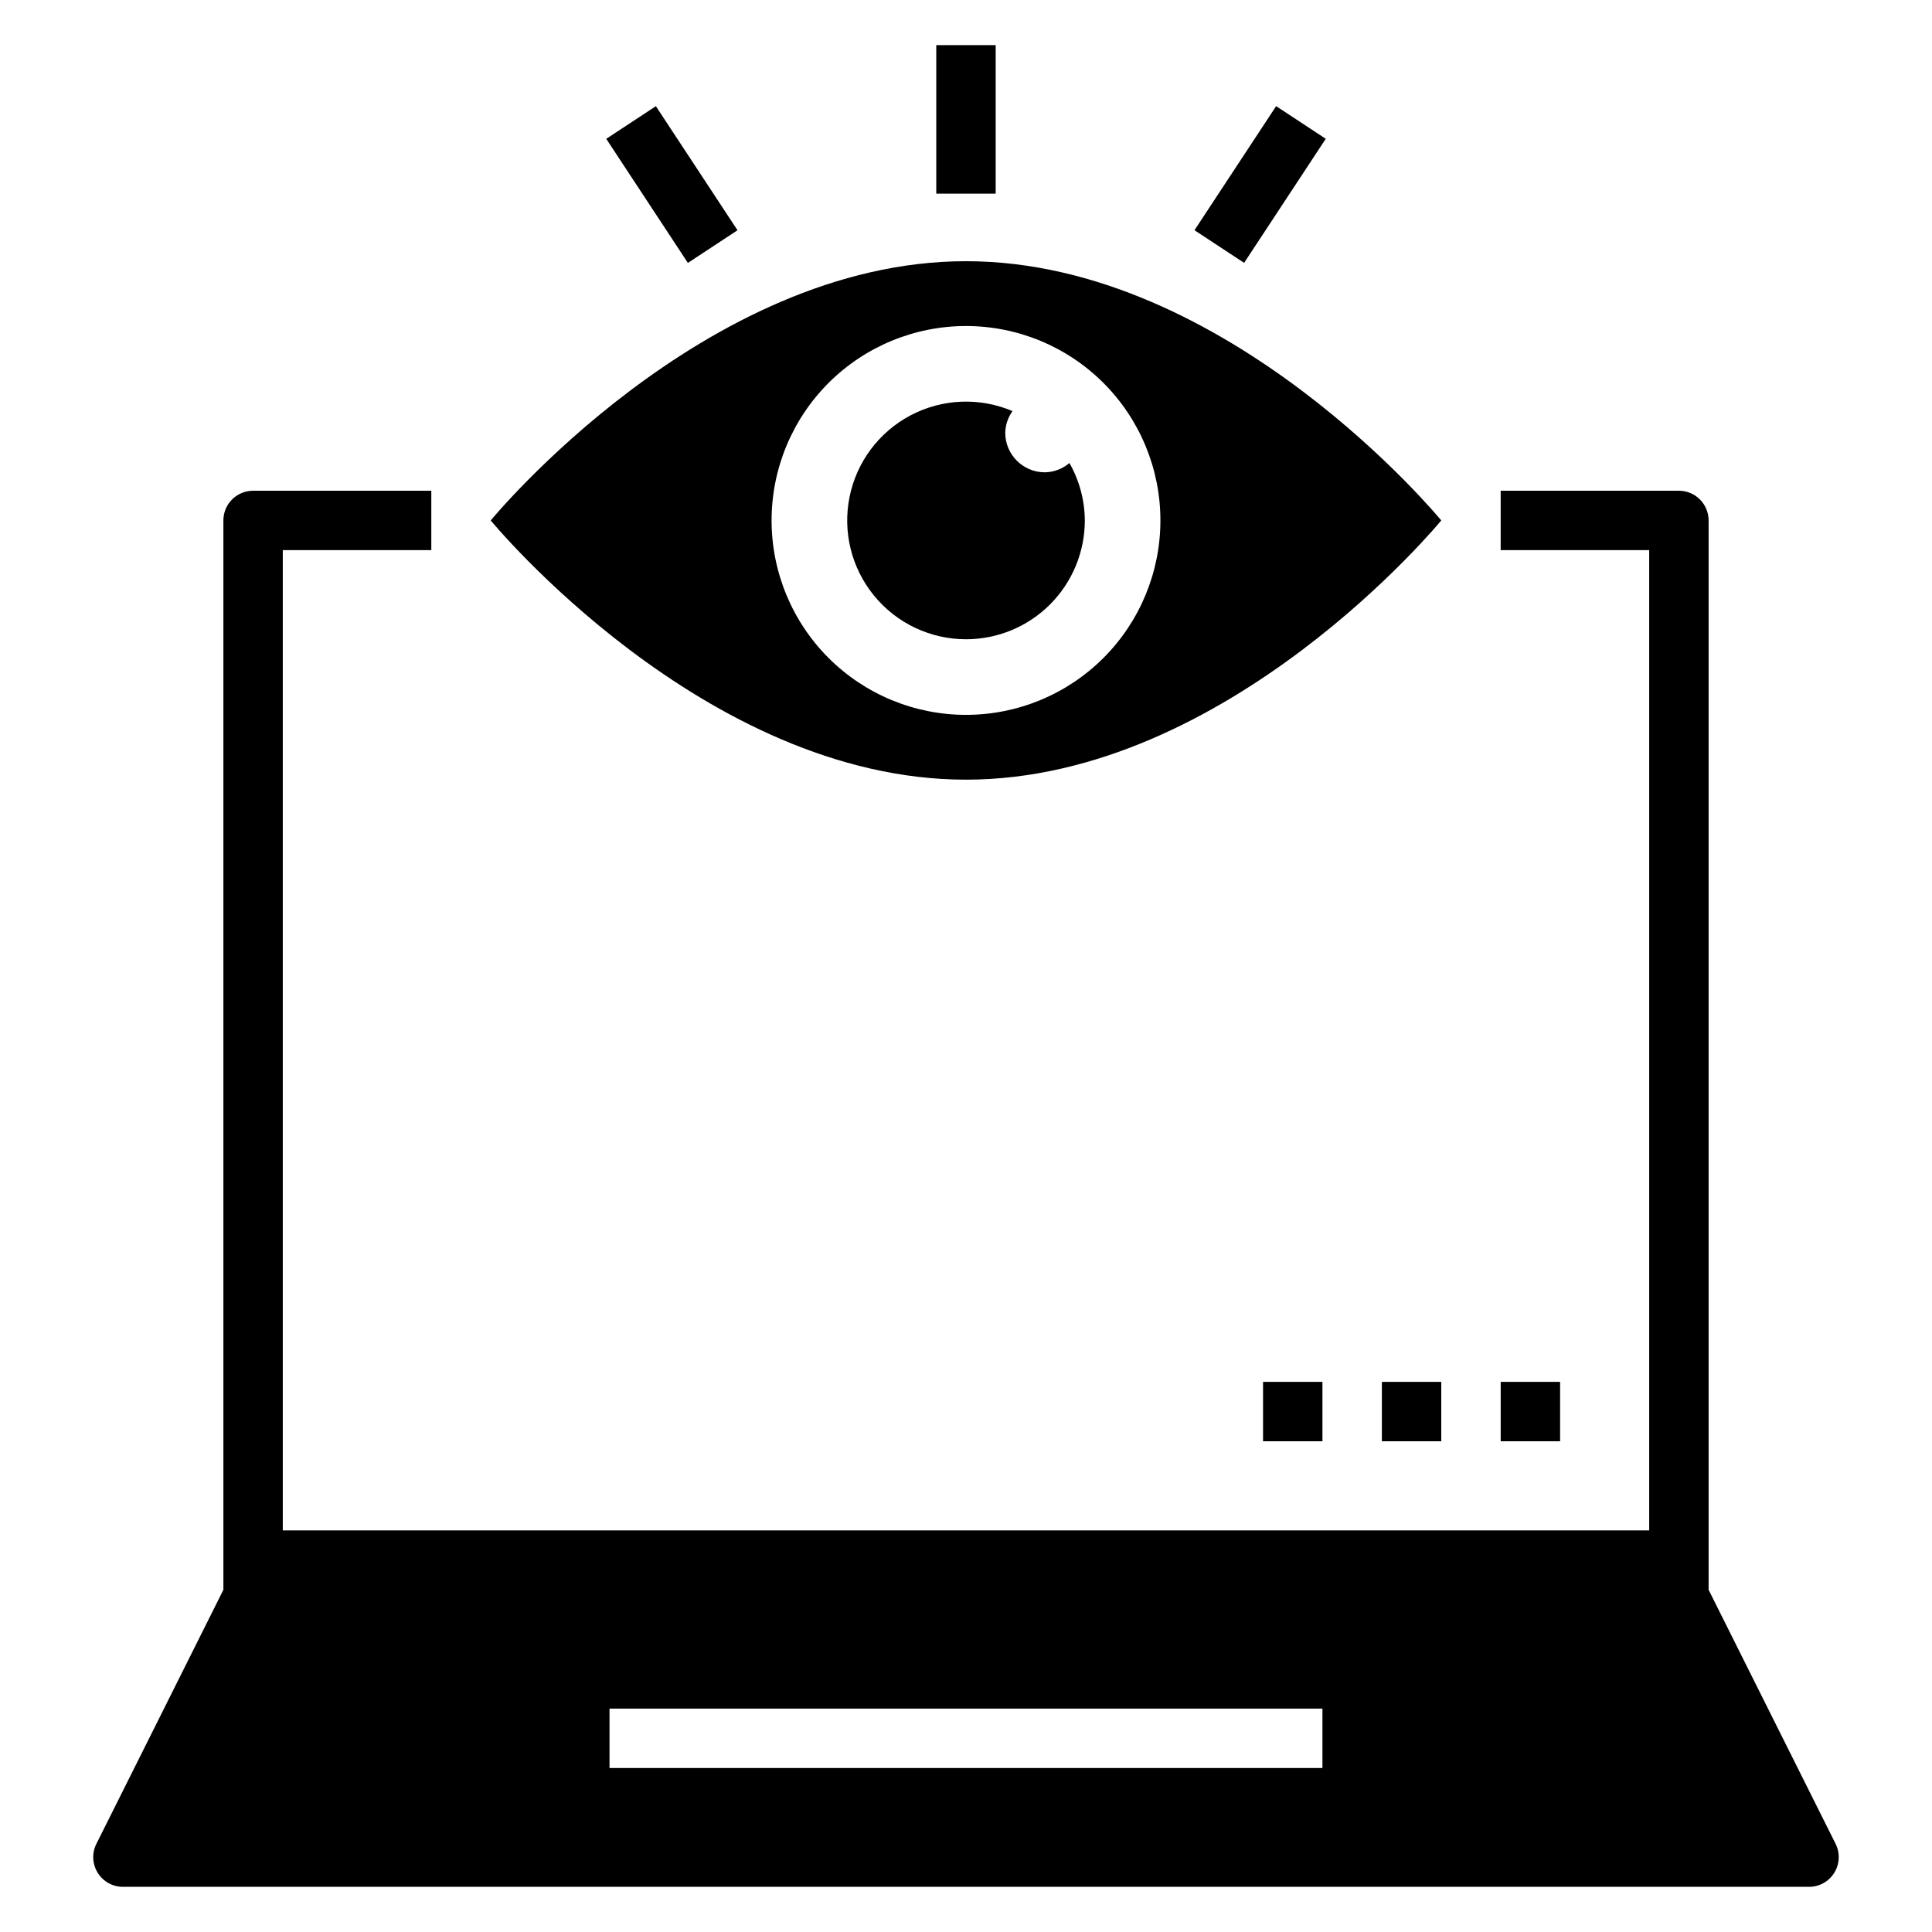 <?xml version="1.0" encoding="UTF-8"?>
<!-- Uploaded to: ICON Repo, www.iconrepo.com, Generator: ICON Repo Mixer Tools -->
<svg fill="#000000" width="800px" height="800px" version="1.1" viewBox="144 144 512 512" xmlns="http://www.w3.org/2000/svg">
 <g>
  <path d="m400 350.62c69.562 0 125.95-68.699 125.95-68.699s-56.387-68.699-125.95-68.699c-69.566 0-125.95 68.699-125.95 68.699s56.395 68.699 125.95 68.699zm0-120.22c13.664 0 26.77 5.43 36.43 15.09 9.664 9.664 15.09 22.77 15.09 36.434 0 13.664-5.426 26.77-15.09 36.434-9.66 9.66-22.766 15.09-36.43 15.09-13.668 0-26.77-5.43-36.434-15.09-9.66-9.664-15.09-22.77-15.09-36.434 0-13.664 5.43-26.77 15.09-36.434 9.664-9.66 22.766-15.09 36.434-15.09z"/>
  <path d="m400 313.41c8.352 0 16.359-3.316 22.266-9.223 5.902-5.906 9.223-13.914 9.223-22.266-0.035-5.336-1.438-10.578-4.078-15.215-1.82 1.551-4.121 2.422-6.512 2.461-5.801 0-10.5-4.699-10.5-10.5 0.051-2.059 0.723-4.051 1.926-5.723-8.699-3.699-18.598-3.293-26.969 1.102-8.367 4.398-14.316 12.32-16.203 21.586-1.891 9.262 0.484 18.883 6.461 26.203 5.981 7.324 14.934 11.574 24.387 11.574z"/>
  <path d="m392.12 155.96h15.742v39.359h-15.742z"/>
  <path d="m460.55 205.01 21.637-32.879 13.152 8.652-21.637 32.879z"/>
  <path d="m304.66 180.79 13.152-8.652 21.637 32.883-13.152 8.652z"/>
  <path d="m176.57 644.03h446.85c2.727 0 5.258-1.414 6.691-3.734 1.434-2.32 1.566-5.219 0.348-7.656l-33.66-67.328v-283.39c0-2.086-0.832-4.09-2.309-5.566-1.477-1.477-3.477-2.305-5.566-2.305h-47.23v15.742h39.359v259.78h-362.11v-259.78h39.359v-15.742h-47.23c-4.348 0-7.871 3.523-7.871 7.871v283.39l-33.66 67.328c-1.223 2.438-1.09 5.336 0.344 7.656 1.434 2.32 3.965 3.734 6.691 3.734zm128.96-47.23h188.93v15.742h-188.93z"/>
  <path d="m541.7 510.21h15.742v15.742h-15.742z"/>
  <path d="m510.21 510.21h15.742v15.742h-15.742z"/>
  <path d="m478.72 510.21h15.742v15.742h-15.742z"/>
 </g>
</svg>